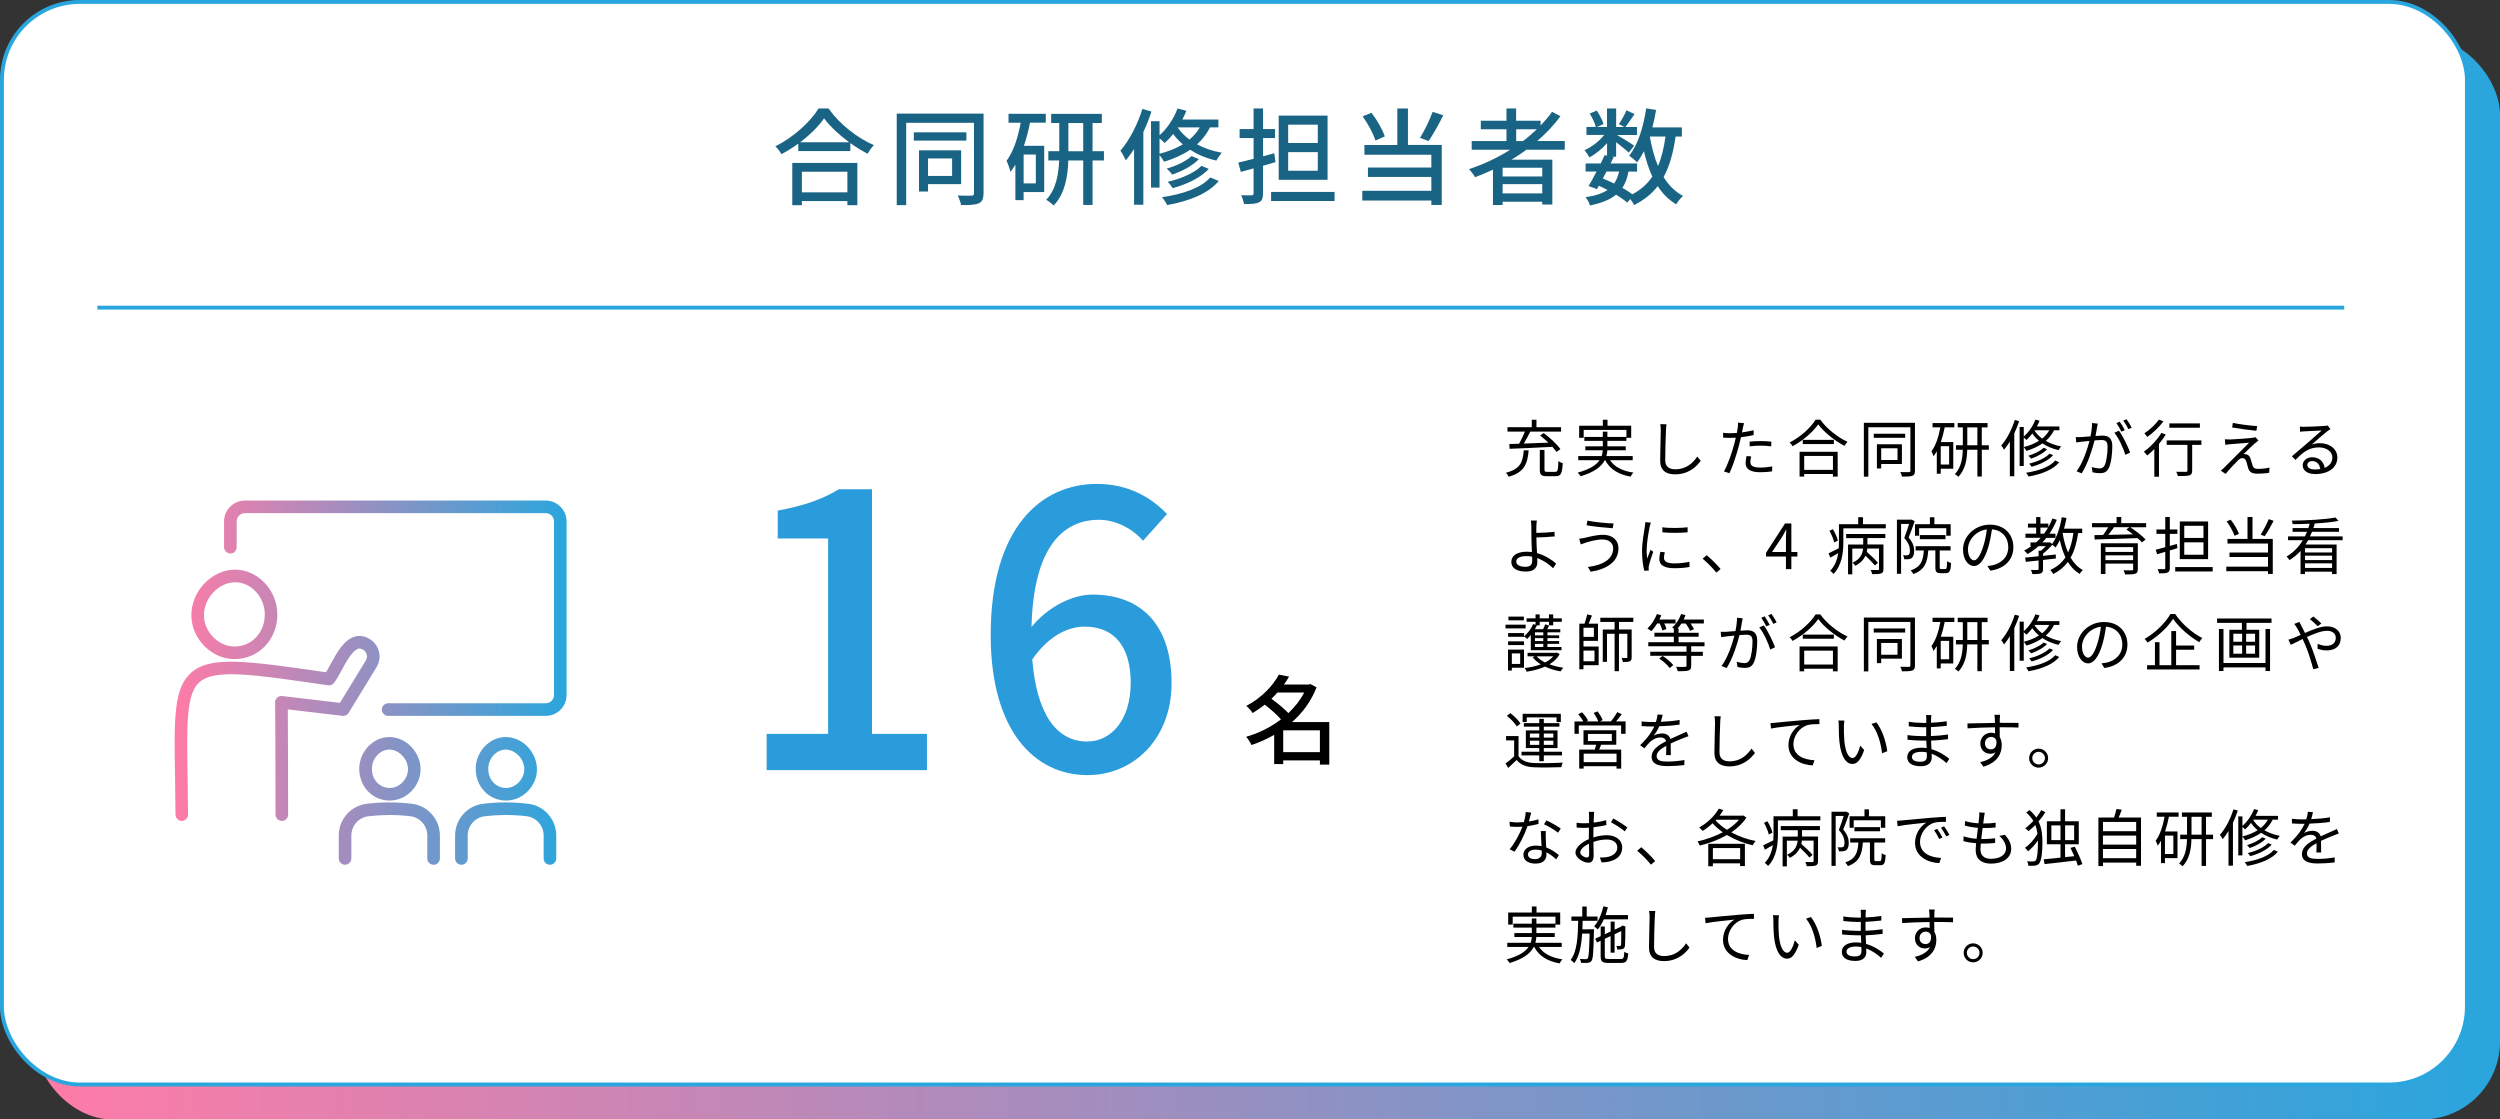 <?xml version="1.0" encoding="UTF-8"?>
<svg id="_レイヤー_8" data-name="レイヤー_8" xmlns="http://www.w3.org/2000/svg" xmlns:xlink="http://www.w3.org/1999/xlink" viewBox="0 0 642 287.48">
  <rect x="0" y="0" width="642" height="287.48" fill="#333333" stroke="none"/>
  <defs>
    <style>
      .cls-1 {
        fill: none;
      }

      .cls-1, .cls-2 {
        stroke: #29a6dd;
        stroke-miterlimit: 10;
      }

      .cls-3 {
        fill: url(#_名称未設定グラデーション_6);
      }

      .cls-2 {
        fill: #fff;
      }

      .cls-4 {
        fill: #2a9bdb;
      }

      .cls-5 {
        fill: url(#_名称未設定グラデーション_6-2);
      }

      .cls-6 {
        fill: #196384;
      }
    </style>
    <linearGradient id="_名称未設定グラデーション_6" data-name="名称未設定グラデーション 6" x1="9" y1="148.48" x2="642" y2="148.48" gradientUnits="userSpaceOnUse">
      <stop offset="0" stop-color="#ff7ba7"/>
      <stop offset="1" stop-color="#29a6dd"/>
    </linearGradient>
    <linearGradient id="_名称未設定グラデーション_6-2" data-name="名称未設定グラデーション 6" x1="44.85" y1="175.31" x2="145.5" y2="175.31" xlink:href="#_名称未設定グラデーション_6"/>
  </defs>
  <rect class="cls-3" x="9" y="9.48" width="633" height="278" rx="20" ry="20"/>
  <rect class="cls-2" x=".5" y=".5" width="633" height="278" rx="20" ry="20"/>
  <g>
    <path class="cls-6" d="M212.78,27.88c2.83,4.02,7.42,7.58,11.63,9.39-.59.59-1.19,1.48-1.62,2.21-1.46-.76-2.97-1.7-4.43-2.73v2.05h-13.36v-1.92c-1.38,1-2.83,1.92-4.32,2.7-.3-.57-1-1.48-1.57-2,4.67-2.32,9.07-6.37,11.09-9.72h2.56ZM203.46,41.84h16.71v10.85h-2.56v-1.05h-11.69v1.05h-2.46v-10.85ZM218.07,36.54c-2.56-1.89-4.94-4.1-6.45-6.15-1.38,2.02-3.59,4.21-6.15,6.15h12.6ZM205.92,44.1v5.29h11.69v-5.29h-11.69Z"/>
    <path class="cls-6" d="M252.57,49.61c0,1.43-.32,2.19-1.21,2.59-.89.4-2.29.49-4.56.46-.11-.67-.51-1.81-.86-2.46,1.54.08,3.1.05,3.56.05.46-.03.62-.19.62-.65v-18.06h-17.41v21.14h-2.43v-23.51h22.3v20.43ZM248.17,36.11h-13.5v-2.13h13.5v2.13ZM238.32,47.29v1.89h-2.32v-10.58h10.82v8.69h-8.5ZM238.32,40.7v4.48h6.18v-4.48h-6.18Z"/>
    <path class="cls-6" d="M259,29.23h9.56v2.27h-4.05c-.41,2.05-.92,4.05-1.57,5.94h5.21v11.88h-5.29v2.08h-2.11v-9.12c-.41.67-.81,1.3-1.27,1.86-.13-.65-.65-2.16-1-2.83,1.78-2.4,2.94-5.97,3.64-9.8h-3.13v-2.27ZM266,39.68h-3.13v7.42h3.13v-7.42ZM283.49,41.21h-2.92v11.42h-2.4v-11.42h-3.83c-.13,4.05-.84,8.53-3.75,11.55-.43-.4-1.35-1.13-1.92-1.46,2.56-2.67,3.18-6.64,3.32-10.1h-2.78v-2.38h2.81v-7.23h-2.08v-2.35h13.01v2.35h-2.38v7.23h2.92v2.38ZM278.17,38.84v-7.23h-3.81v7.23h3.81Z"/>
    <path class="cls-6" d="M295.69,28.64c-.57,1.75-1.27,3.56-2.08,5.26v18.68h-2.38v-14.31c-.67,1.05-1.38,2.02-2.11,2.89-.27-.59-.97-1.89-1.4-2.46,2.27-2.62,4.4-6.67,5.64-10.72l2.32.65ZM310.73,32.71c-.84,1.7-1.97,3.13-3.32,4.35,1.75.97,3.89,1.73,6.34,2.16-.43.49-1.08,1.4-1.38,2.02-2.65-.59-4.89-1.59-6.75-2.78-1.94,1.32-4.21,2.32-6.69,3.08-.19-.43-.73-1.16-1.16-1.7v8.34h-2.19v-17.06h2.19v3.62c1.94-1.7,3.64-4.24,4.62-6.88l2.27.59c-.3.76-.65,1.51-1.03,2.24h9.26v2.02h-2.16ZM297.77,39.49c2.24-.59,4.26-1.38,5.99-2.43-1-.84-1.84-1.75-2.48-2.67-.7.89-1.43,1.67-2.19,2.35-.27-.3-.84-.81-1.32-1.21v3.97ZM312.97,46.48c-2.73,3.29-7.67,5.18-13.25,6.18-.27-.59-.84-1.48-1.32-2.02,5.24-.76,10.04-2.35,12.39-5.08l2.19.92ZM307.87,40.86c-1.65,1.73-4.35,3.13-6.86,3.97-.32-.49-.89-1.11-1.4-1.54,2.32-.65,4.99-1.86,6.37-3.21l1.89.78ZM310.41,43.37c-2.08,2.29-5.67,3.97-9.26,4.94-.3-.49-.84-1.19-1.3-1.62,3.37-.78,6.88-2.24,8.69-4.1l1.86.78ZM302.47,32.71l-.03.05c.73,1.08,1.73,2.13,3.02,3.08,1.05-.89,1.97-1.94,2.65-3.13h-5.64Z"/>
    <path class="cls-6" d="M324.34,42.56v7.1c0,1.3-.27,1.94-1.05,2.29-.78.41-2,.46-3.83.46-.08-.62-.43-1.65-.73-2.27,1.19.03,2.32.03,2.65.03.38-.03.54-.14.54-.54v-6.4c-1.16.32-2.24.65-3.27.92l-.67-2.4c1.11-.24,2.46-.59,3.94-.97v-5.32h-3.59v-2.32h3.59v-5.29h2.43v5.29h3.08v2.32h-3.08v4.67l2.89-.78.3,2.29-3.19.92ZM342.72,49.29v2.32h-16.3v-2.32h16.3ZM340.92,46.18h-12.55v-16.49h12.55v16.49ZM338.41,32.01h-7.61v4.72h7.61v-4.72ZM338.41,39.06h-7.61v4.78h7.61v-4.78Z"/>
    <path class="cls-6" d="M361.55,37.22h8.69v15.41h-2.67v-1.13h-17.73v-2.51h17.73v-3.56h-16.28v-2.4h16.28v-3.29h-17.19v-2.51h8.45v-9.37h2.73v9.37ZM353.21,36.09c-.51-1.73-1.92-4.32-3.29-6.21l2.27-.92c1.46,1.89,2.86,4.37,3.43,6.07l-2.4,1.05ZM370.62,29.61c-1.13,2.32-2.59,4.91-3.75,6.61l-2.21-.81c1.11-1.78,2.48-4.59,3.24-6.69l2.73.89Z"/>
    <path class="cls-6" d="M391.95,38.46c-1.21.92-2.48,1.73-3.78,2.54h10.47v11.53h-2.59v-.73h-10.18v.84h-2.48v-9.07c-1.51.7-3.05,1.35-4.59,1.94-.3-.57-1.08-1.57-1.54-2.08,3.73-1.24,7.32-2.92,10.55-4.97h-9.88v-2.24h8.93v-3.02h-6.59v-2.19h6.59v-3.16h2.48v3.16h6.29v1.19c1.08-1.11,2.08-2.27,2.94-3.48l2.16,1.13c-1.7,2.32-3.73,4.43-5.97,6.37h7.07v2.24h-9.91ZM396.05,43.08h-10.18v2.24h10.18v-2.24ZM396.05,49.66v-2.38h-10.18v2.38h10.18ZM391.11,36.22c1.27-.94,2.43-1.97,3.54-3.02h-5.29v3.02h1.75Z"/>
    <path class="cls-6" d="M430.29,35.06c-.59,4.16-1.54,7.58-3.08,10.42,1.3,2.08,2.94,3.75,4.99,4.83-.57.51-1.38,1.48-1.75,2.16-1.94-1.16-3.51-2.73-4.75-4.67-1.54,2-3.54,3.59-6.05,4.86-.19-.38-.57-1-.97-1.54l-.84.89c-.73-.65-1.7-1.32-2.83-2.02-1.59,1.32-3.78,2.16-6.72,2.78-.16-.7-.67-1.62-1.13-2.13,2.46-.35,4.29-.95,5.67-1.86-.73-.38-1.49-.73-2.24-1.08l-.49.86-2.16-.78c.62-1.03,1.35-2.35,2.05-3.73h-2.81v-2.08h3.89c.35-.76.7-1.46,1-2.13l.62.13v-3.19c-1.32,1.46-2.97,2.81-4.53,3.64-.27-.54-.84-1.38-1.27-1.86,1.83-.78,3.78-2.29,5.07-3.91h-4.56v-2.05h2.4c-.22-.97-.89-2.38-1.57-3.43l1.81-.78c.75,1.08,1.48,2.51,1.73,3.46l-1.65.76h2.56v-4.75h2.35v4.75h2.08l-1.38-.73c.65-.94,1.51-2.51,1.94-3.56l2.08.97c-.81,1.16-1.65,2.46-2.35,3.32h2.97v2.05h-5.13c1.27.73,3.78,2.27,4.4,2.75l-1.38,1.78c-.65-.65-2.05-1.75-3.24-2.67v3.73h-1.13l.49.11c-.24.51-.51,1.05-.78,1.62h6.8v2.08h-2.21c-.3,1.67-.81,3.05-1.57,4.18.97.54,1.86,1.11,2.56,1.65,2.19-1.16,3.86-2.65,5.13-4.54-.89-1.94-1.59-4.13-2.16-6.5-.54,1.05-1.11,2.02-1.75,2.86-.38-.46-1.46-1.32-2.03-1.73,2.27-2.81,3.64-7.34,4.37-12.15l2.54.4c-.24,1.54-.57,3.05-.94,4.48h7.56v2.35h-1.62ZM412.55,44.05c-.32.62-.65,1.21-.94,1.78.97.4,1.94.84,2.89,1.3.59-.84,1-1.86,1.3-3.08h-3.24ZM423.67,35.06c.49,2.75,1.16,5.32,2.11,7.58.92-2.16,1.51-4.67,1.92-7.58h-4.02Z"/>
  </g>
  <line class="cls-1" x1="25" y1="79" x2="602" y2="79"/>
  <g>
    <path class="cls-4" d="M196.88,188.46h15.78v-50.18h-12.94v-7.15c6.76-1.27,11.56-2.94,15.68-5.49h8.53v62.82h14.11v9.31h-41.16v-9.31Z"/>
    <path class="cls-4" d="M293.51,138.87c-2.65-3.14-7.06-5.39-11.27-5.39-9.21,0-16.86,6.96-17.35,27.54,4.21-5.19,10.49-8.33,15.68-8.33,12.15,0,20.29,7.45,20.29,22.74,0,14.31-9.8,23.62-21.56,23.62-13.72,0-24.89-11.47-24.89-35.97,0-27.74,13.04-38.81,27.25-38.81,8.04,0,13.92,3.43,18.03,7.74l-6.17,6.86ZM290.37,175.42c0-9.31-4.12-14.5-11.86-14.5-4.21,0-9.11,2.25-13.43,8.43,1.18,14.31,6.37,21.07,14.11,21.07,6.27,0,11.17-5.68,11.17-15Z"/>
  </g>
  <path d="M341.35,196.35h-2.4v-1.08h-9.42v.95h-2.32v-7.5c-1.87,1.07-3.85,1.95-5.85,2.6-.25-.65-.88-1.6-1.35-2.12,3.15-.88,6.27-2.42,8.95-4.47-1.02-1.17-2.7-2.65-4.17-3.77-.95.75-2,1.47-3.12,2.15-.35-.57-1.07-1.42-1.62-1.82,4.12-2.2,6.9-5.32,8.37-8.05l2.62.52c-.4.67-.85,1.35-1.32,2.02h6.37l.4-.12,1.6.85c-1.37,3.55-3.57,6.52-6.3,8.92h9.57v10.92ZM328.03,177.85c-.48.55-1,1.07-1.52,1.6,1.5,1.07,3.22,2.5,4.35,3.67,1.65-1.55,3.05-3.32,4.05-5.27h-6.87ZM338.95,193.15v-5.6h-9.42v5.6h9.42Z"/>
  <g>
    <path d="M392.56,115.63c-.29,3.46-1.09,5.67-5.14,6.79-.11-.3-.45-.8-.7-1.02,3.75-.94,4.35-2.79,4.58-5.76h1.26ZM387.6,114.02c.74-.02,1.57-.05,2.5-.06.51-.91,1.1-2.11,1.5-3.12h-4.48v-1.14h6.24v-1.91h1.2v1.91h6.32v1.14h-7.91c-.5.98-1.09,2.13-1.65,3.07,1.94-.06,4.11-.16,6.29-.24-.69-.66-1.42-1.3-2.11-1.84l.93-.62c1.57,1.17,3.44,2.91,4.29,4.13l-1.01.72c-.26-.38-.62-.83-1.06-1.31-4,.22-8.2.4-10.98.5l-.08-1.22ZM399.37,121.17c.64,0,.75-.37.82-2.75.29.22.78.43,1.12.51-.14,2.69-.46,3.36-1.84,3.36h-2.23c-1.42,0-1.82-.37-1.82-1.68v-5.06h1.2v5.04c0,.5.11.58.75.58h2Z"/>
    <path d="M413.47,118.19c1.14,1.73,3.2,2.77,6,3.17-.27.24-.58.72-.74,1.04-3.12-.56-5.3-1.91-6.51-4.21h-.13c-.82,1.57-2.56,3.04-6.19,4.11-.14-.24-.48-.7-.75-.93,3.17-.86,4.8-1.99,5.62-3.19h-5.47v-1.06h6c.18-.5.26-.99.29-1.49h-4.47v-1.01h4.48v-1.41h-4.74v-1.01h4.74v-1.34h1.18v1.34h4.88v1.01h-4.88v1.41h4.71v1.01h-4.72c-.03.5-.11.99-.26,1.49h6.77v1.06h-5.81ZM406.7,112.43h-1.17v-3.1h6.08v-1.55h1.2v1.55h6.08v3.1h-1.22v-2.03h-10.98v2.03Z"/>
    <path d="M427.96,108.96c-.08.51-.13,1.06-.14,1.58-.08,1.78-.19,5.3-.19,7.65,0,1.71,1.1,2.32,2.58,2.32,2.88,0,4.51-1.62,5.65-3.27l.88,1.1c-1.07,1.49-3.11,3.47-6.58,3.47-2.27,0-3.83-.96-3.83-3.52,0-2.34.16-6.12.16-7.76,0-.59-.05-1.14-.14-1.6l1.62.02Z"/>
    <path d="M450.31,111.73c-1.02.24-2.14.42-3.23.54-.14.69-.32,1.41-.5,2.08-.58,2.23-1.62,5.46-2.46,7.17l-1.41-.46c.96-1.62,2.05-4.8,2.64-7.01.14-.51.29-1.09.4-1.65-.5.03-.99.05-1.42.05-.69,0-1.26-.03-1.82-.06l-.03-1.25c.74.1,1.31.11,1.89.11.51,0,1.07-.02,1.65-.06.11-.56.19-1.06.24-1.38.06-.45.08-.94.05-1.28l1.55.13c-.1.35-.22.91-.29,1.23l-.22,1.15c.99-.13,2.03-.32,2.98-.56v1.25ZM449.71,117.22c-.14.51-.22,1.01-.22,1.41,0,.74.35,1.44,2.56,1.44,1.02,0,2.11-.11,3.06-.3l-.03,1.28c-.85.13-1.9.22-3.04.22-2.46,0-3.76-.77-3.76-2.3,0-.59.1-1.2.24-1.86l1.2.11ZM449.31,113.41c.82-.08,1.86-.14,2.87-.14.9,0,1.86.05,2.71.14l-.05,1.22c-.79-.11-1.71-.19-2.63-.19-.99,0-1.94.06-2.9.18v-1.2Z"/>
    <path d="M467.44,107.77c1.7,2.35,4.5,4.56,7,5.68-.27.27-.56.71-.78,1.04-2.48-1.28-5.25-3.51-6.74-5.52-1.31,1.92-3.87,4.16-6.59,5.62-.14-.27-.48-.7-.75-.96,2.79-1.39,5.43-3.83,6.67-5.86h1.2ZM462.13,116.02h9.78v6.37h-1.22v-.66h-7.38v.66h-1.18v-6.37ZM470.94,112.96v1.07h-7.99v-1.07h7.99ZM463.32,117.09v3.57h7.38v-3.57h-7.38Z"/>
    <path d="M491.76,120.88c0,.74-.18,1.09-.66,1.3-.5.19-1.3.22-2.67.22-.05-.34-.24-.85-.43-1.17,1.01.03,1.94.03,2.21.02.29-.02.38-.11.38-.37v-11.16h-10.8v12.69h-1.15v-13.83h13.12v12.29ZM489.25,112.43h-8.07v-1.04h8.07v1.04ZM483.09,119.15v1.15h-1.1v-6.21h6.42v5.06h-5.31ZM483.09,115.11v3.02h4.19v-3.02h-4.19Z"/>
    <path d="M496.28,108.64h5.6v1.09h-2.48c-.26,1.31-.59,2.61-.99,3.79h3.19v6.85h-3.22v1.28h-1.01v-5.78c-.27.46-.53.91-.85,1.3-.06-.27-.34-.94-.53-1.26,1.12-1.5,1.86-3.75,2.29-6.18h-2v-1.09ZM500.54,114.58h-2.16v4.72h2.16v-4.72ZM510.74,115.49h-1.81v6.88h-1.14v-6.88h-2.61c-.05,2.43-.46,5.09-2.27,6.96-.19-.21-.62-.54-.9-.69,1.63-1.71,1.98-4.13,2.03-6.27h-1.75v-1.14h1.76v-4.59h-1.31v-1.12h7.67v1.12h-1.49v4.59h1.81v1.14ZM507.79,114.35v-4.59h-2.59v4.59h2.59Z"/>
    <path d="M518.52,108.14c-.35,1.06-.77,2.13-1.25,3.14v11.03h-1.14v-8.92c-.48.78-.98,1.5-1.49,2.11-.14-.27-.48-.83-.72-1.1,1.41-1.6,2.71-4.07,3.47-6.55l1.12.29ZM527.48,110.48c-.53,1.07-1.25,1.98-2.13,2.74,1.09.62,2.4,1.14,3.95,1.42-.21.24-.53.67-.67.96-1.63-.37-3.01-.99-4.13-1.73-1.2.83-2.59,1.46-4.11,1.92-.13-.26-.48-.74-.7-.98,1.46-.37,2.8-.9,3.92-1.62-.72-.59-1.28-1.23-1.71-1.87-.48.64-.99,1.2-1.5,1.67-.14-.16-.46-.45-.7-.64v7.32h-1.06v-10.02h1.06v2.45c1.25-1.07,2.35-2.66,2.99-4.34l1.07.29c-.21.5-.43.98-.69,1.46h5.78v.98h-1.36ZM528.81,118.71c-1.57,1.92-4.53,3.06-7.88,3.67-.14-.3-.4-.72-.64-.98,3.2-.48,6.08-1.49,7.49-3.14l1.02.45ZM525.71,115.36c-.98,1.04-2.62,1.92-4.13,2.42-.18-.22-.43-.54-.69-.75,1.42-.42,3.04-1.18,3.91-2.03l.91.37ZM527.23,116.9c-1.22,1.36-3.36,2.39-5.51,2.96-.14-.22-.4-.58-.62-.79,2.03-.5,4.13-1.41,5.22-2.56l.91.38ZM522.46,110.53c.45.74,1.1,1.46,1.97,2.1.75-.61,1.36-1.31,1.82-2.14h-3.76l-.03.05Z"/>
    <path d="M538.71,108.81c-.06.29-.13.62-.19.91-.08.46-.22,1.39-.4,2.24.74-.05,1.38-.1,1.76-.1,1.41,0,2.56.54,2.56,2.67,0,1.87-.26,4.35-.91,5.68-.51,1.04-1.28,1.31-2.3,1.31-.59,0-1.36-.11-1.86-.24l-.21-1.33c.66.19,1.5.34,1.94.34.58,0,1.04-.13,1.38-.82.5-1.06.74-3.09.74-4.8,0-1.44-.66-1.68-1.66-1.68-.37,0-.99.05-1.68.1-.58,2.27-1.65,5.83-3.3,8.47l-1.31-.53c1.6-2.15,2.77-5.68,3.31-7.81-.82.08-1.57.16-1.98.21-.37.05-1.01.13-1.42.19l-.13-1.38c.5.03.9.02,1.41,0,.53-.02,1.44-.1,2.38-.18.24-1.12.4-2.37.4-3.43l1.49.16ZM544.14,110.61c.98,1.26,2.35,4.13,2.88,5.6l-1.23.59c-.48-1.62-1.71-4.37-2.82-5.67l1.17-.53ZM544.78,110.86c-.32-.64-.85-1.6-1.28-2.21l.85-.37c.4.58.98,1.55,1.3,2.19l-.87.38ZM546.57,110.21c-.34-.69-.86-1.6-1.31-2.19l.83-.37c.43.59,1.04,1.58,1.34,2.18l-.86.38Z"/>
    <path d="M556.18,111.58c-.5.8-1.09,1.62-1.75,2.4v8.45h-1.2v-7.12c-.61.62-1.23,1.18-1.83,1.66-.18-.26-.61-.75-.86-.98,1.67-1.17,3.41-3.02,4.51-4.83l1.12.42ZM555.57,108.21c-1.06,1.42-2.69,2.99-4.15,4-.16-.26-.51-.72-.74-.94,1.36-.88,2.93-2.34,3.73-3.51l1.15.45ZM565.32,114.24h-2.37v6.59c0,.74-.19,1.06-.74,1.25-.56.16-1.46.18-2.93.16-.06-.3-.26-.78-.43-1.09,1.12.03,2.19.03,2.5.02.3-.02.38-.08.38-.35v-6.58h-5.33v-1.14h8.92v1.14ZM564.93,109.85h-7.84v-1.12h7.84v1.12Z"/>
    <path d="M579.07,113.82c-.58.54-2.34,2.18-2.91,2.79.14-.02.43.02.58.05.62.06.99.5,1.2,1.12.16.48.35,1.26.53,1.78.18.59.56.85,1.36.85,1.02,0,2.24-.14,2.98-.34l-.08,1.34c-.66.13-2.13.24-2.96.24-1.26,0-2.06-.29-2.4-1.34-.16-.46-.38-1.38-.53-1.84-.19-.54-.53-.83-.96-.83s-.78.22-1.15.58c-.59.56-2.3,2.35-3.2,3.49l-1.22-.85c.19-.16.48-.4.78-.69.62-.64,4.93-4.93,6.48-6.48-1.23.08-3.87.3-4.85.38-.51.05-.91.1-1.26.16l-.11-1.42c.37.03.83.05,1.33.05.91-.03,4.58-.27,5.78-.43.26-.03.58-.1.74-.16l.77.86c-.29.21-.69.54-.88.7ZM579.63,109.42l-.18,1.2c-1.57-.13-4.32-.5-6.24-.85l.19-1.17c1.71.37,4.72.74,6.23.82Z"/>
    <path d="M598.46,110.19c-.29.21-.64.43-.9.62-.77.58-2.71,2.3-3.89,3.35.72-.24,1.34-.35,2.05-.35,2.62,0,4.51,1.54,4.51,3.7,0,2.58-2.29,4.23-5.68,4.23-2.1,0-3.22-.99-3.22-2.26,0-1.07.96-2.06,2.43-2.06,1.92,0,2.99,1.26,3.22,2.72,1.23-.5,1.97-1.41,1.97-2.66,0-1.52-1.49-2.59-3.49-2.59-2.45,0-4.07,1.22-5.97,3.22l-.94-.93c1.3-1.1,3.25-2.8,4.18-3.57.85-.75,2.69-2.35,3.47-3.06-.83.03-3.67.18-4.48.22-.37.03-.72.05-1.06.1l-.05-1.33c.37.05.8.06,1.14.06.8,0,4.27-.13,5.11-.21.46-.03.69-.08.86-.13l.74.93ZM595.84,120.45c-.16-1.22-.9-2.05-2.06-2.05-.74,0-1.26.43-1.26.98,0,.77.78,1.18,1.94,1.18.5,0,.96-.03,1.39-.11Z"/>
    <path d="M394.55,138.12c0,1.02.08,2.56.16,3.92,2.02.56,3.76,1.66,4.9,2.69l-.77,1.2c-1.01-1.02-2.45-2.02-4.08-2.61.02.42.03.77.03,1.06,0,1.28-.8,2.4-2.9,2.4s-3.78-.7-3.78-2.51c0-1.41,1.23-2.59,3.95-2.59.45,0,.9.03,1.34.1-.06-1.26-.13-2.71-.13-3.65s0-2.21-.02-2.88c-.02-.58-.06-1.26-.13-1.57h1.54c-.06.34-.11,1.09-.13,1.57-.02.42,0,.98,0,1.6,1.25-.03,3.25-.11,4.66-.29l.05,1.2c-1.41.14-3.42.22-4.71.26v.11ZM393.46,142.95c-.51-.1-1.02-.14-1.54-.14-1.63,0-2.55.56-2.55,1.41s.88,1.34,2.39,1.34c1.17,0,1.71-.53,1.71-1.62,0-.26-.02-.59-.02-.99Z"/>
    <path d="M411.56,138.54c-1.79,0-3.35.53-4.29.8-.46.14-.93.32-1.33.46l-.4-1.47c.45-.03.99-.13,1.46-.22,1.12-.26,2.9-.77,4.71-.77,2.24,0,3.91,1.26,3.91,3.51,0,3.41-3.04,5.35-7.14,5.97l-.7-1.22c3.83-.48,6.48-1.99,6.48-4.8,0-1.33-1.06-2.26-2.69-2.26ZM414.36,134.42l-.21,1.23c-1.75-.11-4.91-.43-6.71-.75l.21-1.2c1.75.37,5.17.71,6.71.72Z"/>
    <path d="M423.94,134.2c-.1.26-.24.75-.3,1.04-.3,1.47-.78,4.27-.78,6.05,0,.75.05,1.39.14,2.15.26-.7.62-1.63.86-2.26l.69.53c-.4,1.1-.96,2.77-1.1,3.54-.05.21-.1.51-.08.69.02.16.03.38.05.56l-1.15.08c-.32-1.12-.59-2.94-.59-5.07,0-2.32.53-5.01.72-6.31.05-.37.11-.78.11-1.12l1.44.13ZM427.52,141.83c-.14.54-.21.99-.21,1.44,0,.7.48,1.41,2.64,1.41,1.41,0,2.62-.13,3.89-.42l.03,1.34c-.98.19-2.29.32-3.92.32-2.66,0-3.84-.88-3.84-2.37,0-.56.11-1.18.27-1.84l1.14.11ZM433.38,135.4v1.3c-1.7.18-4.75.18-6.47,0l-.02-1.3c1.71.27,4.9.22,6.48,0Z"/>
    <path d="M440.77,147.05c-1.02-1.26-2.4-2.64-3.54-3.57l1.04-.91c1.15.93,2.59,2.38,3.58,3.55l-1.09.93Z"/>
    <path d="M461.57,142.92h-1.55v3.23h-1.39v-3.23h-5.11v-.96l4.88-7.54h1.62v7.33h1.55v1.17ZM458.63,141.75v-3.6c0-.58.06-1.52.1-2.13h-.06c-.29.58-.61,1.15-.94,1.73l-2.67,4h3.58Z"/>
    <path d="M484.27,134.6v1.07h-10.9v3.67c0,2.45-.34,5.84-2.53,8.04-.18-.22-.61-.66-.85-.8,1.26-1.3,1.83-2.93,2.07-4.55-.69.4-1.39.8-2.03,1.17l-.46-1.1c.69-.32,1.63-.8,2.62-1.3.03-.51.05-1.01.05-1.47v-4.72h4.95v-1.79h1.23v1.79h5.86ZM471.03,139.31c-.16-.78-.69-2.06-1.23-3.01l.88-.4c.56.93,1.12,2.14,1.28,2.91l-.93.5ZM474.11,137.13h10.04v1.04h-4.59v1.65h4.11v6.31c0,.61-.13.95-.59,1.12-.46.18-1.17.19-2.29.19-.06-.3-.24-.78-.4-1.07.85.03,1.63.03,1.84.02.24,0,.3-.06.3-.27v-5.25h-3.01c-.03.27-.06.58-.13.86,1.01.85,2.26,2.05,2.88,2.82l-.82.66c-.51-.66-1.49-1.67-2.4-2.51-.43.96-1.22,1.89-2.61,2.59-.14-.24-.46-.59-.71-.78,2.08-.94,2.59-2.4,2.71-3.63h-2.77v6.61h-1.09v-7.65h3.89v-1.65h-4.37v-1.04Z"/>
    <path d="M491.69,133.88c-.45,1.26-1.02,2.85-1.55,4.15,1.14,1.33,1.42,2.43,1.42,3.42,0,.85-.19,1.54-.64,1.86-.22.16-.51.26-.8.3-.32.03-.7.03-1.09.02-.02-.3-.14-.75-.34-1.06.38.05.7.05.93.03.21,0,.38-.05.53-.11.24-.18.32-.66.32-1.14,0-.86-.3-1.94-1.46-3.19.45-1.15.91-2.53,1.25-3.62h-2.06v12.81h-1.07v-13.89h3.59l.19-.05.78.46ZM499.57,146.12c.34,0,.4-.26.45-2,.26.19.7.38,1.02.46-.1,2.06-.4,2.61-1.36,2.61h-1.3c-1.1,0-1.38-.34-1.38-1.52v-4.32h-1.82c-.22,3.07-.9,4.99-3.84,6.07-.13-.29-.43-.72-.69-.94,2.64-.88,3.2-2.46,3.39-5.12h-2.11v-1.09h8.98v1.09h-2.79v4.31c0,.42.05.46.4.46h1.04ZM492.83,137.58h-1.06v-2.96h3.83v-1.79h1.15v1.79h4.18v2.96h-1.12v-1.94h-6.98v1.94ZM493.02,138.47v-1.06h6.58v1.06h-6.58Z"/>
    <path d="M510.38,145.34c.5-.05.98-.11,1.34-.19,2.03-.45,4-1.94,4-4.66,0-2.38-1.5-4.34-4.18-4.56-.21,1.46-.51,3.06-.94,4.53-.96,3.23-2.22,4.9-3.7,4.9-1.39,0-2.8-1.62-2.8-4.23,0-3.41,3.04-6.4,6.9-6.4s6.03,2.61,6.03,5.79-2.18,5.52-5.92,6.02l-.74-1.2ZM509.34,140.19c.4-1.3.71-2.8.88-4.24-3.03.38-4.85,2.96-4.85,5.07,0,2,.91,2.87,1.58,2.87s1.58-1.04,2.38-3.7Z"/>
    <path d="M533.68,136.86c-.38,2.56-.98,4.64-1.94,6.34.8,1.39,1.83,2.48,3.14,3.19-.27.21-.66.67-.83.99-1.25-.74-2.22-1.78-3.02-3.07-.94,1.28-2.18,2.3-3.76,3.11-.13-.26-.5-.8-.75-1.06,1.7-.77,2.96-1.84,3.89-3.23-.62-1.3-1.09-2.79-1.44-4.42-.34.7-.7,1.34-1.1,1.89-.16-.18-.58-.51-.86-.7-.64.82-1.55,1.65-2.35,2.26v.58l3.26-.34.03,1.02-3.3.38v2.35c0,.59-.13.91-.58,1.09-.45.18-1.12.19-2.16.19-.05-.3-.21-.77-.37-1.07.78.02,1.49.02,1.7.02.22-.02.27-.06.27-.24v-2.21c-1.22.13-2.35.26-3.28.35l-.18-1.09c.94-.08,2.14-.21,3.46-.34v-1.42h.58c.43-.35.9-.77,1.28-1.18h-1.87c-.86.78-1.81,1.46-2.82,2.03-.18-.24-.62-.67-.88-.9.66-.34,1.28-.72,1.87-1.14h-.24v-.96h1.44c.42-.37.82-.75,1.18-1.17h-3.91v-1.06h2.74v-1.57h-2.11v-1.02h2.11v-1.67h1.1v1.67h2.03v.91c.4-.7.75-1.44,1.06-2.22l1.12.34c-.53,1.3-1.17,2.48-1.9,3.57h1.55v1.06h-2.34c-.32.4-.66.8-1.02,1.17h1.74v.02l.19-.06.59.42c1.2-1.66,2.02-4.19,2.46-6.85l1.22.21c-.18.94-.38,1.86-.64,2.74h4.67v1.12h-1.04ZM524.91,137.05c.38-.5.72-1.02,1.04-1.57h-1.97v1.57h.93ZM529.68,136.89c.3,1.83.75,3.52,1.41,4.99.66-1.39,1.09-3.06,1.36-5.03h-2.75l-.02.03Z"/>
    <path d="M551.13,135.4h-4.07c1.38.91,3.09,2.21,3.92,3.14l-.93.75c-.29-.32-.67-.71-1.14-1.1-4,.16-8.23.27-11.01.35l-.06-1.12c.66,0,1.41-.02,2.23-.03.46-.61.94-1.34,1.31-1.98h-4.16v-1.07h6.32v-1.57h1.2v1.57h6.39v1.07ZM548.99,146.19c0,.64-.16.98-.66,1.14-.5.18-1.31.19-2.61.19-.06-.32-.24-.77-.38-1.07.91.03,1.86.03,2.11.02.26,0,.34-.05.34-.29v-1.44h-7.11v2.66h-1.18v-7.89h9.49v6.69ZM540.68,140.51v1.22h7.11v-1.22h-7.11ZM547.79,143.84v-1.23h-7.11v1.23h7.11ZM542.86,135.45c-.46.62-.96,1.31-1.46,1.9,1.95-.03,4.16-.08,6.35-.13-.56-.45-1.15-.88-1.7-1.25l.77-.58h-4.1l.13.05Z"/>
    <path d="M559.18,140.76c-.66.21-1.31.42-1.97.59v4.51c0,.67-.16.99-.59,1.17-.4.19-1.06.22-2.16.22-.05-.3-.21-.78-.37-1.1.77.03,1.46.02,1.65.02.22,0,.3-.08.3-.3v-4.16l-2.1.62-.35-1.15c.67-.16,1.52-.4,2.45-.66v-3.43h-2.26v-1.12h2.26v-3.2h1.17v3.2h1.94v1.12h-1.94v3.12c.59-.18,1.2-.37,1.81-.54l.16,1.09ZM568.21,145.63v1.12h-9.62v-1.12h9.62ZM567.04,143.58h-7.27v-9.67h7.27v9.67ZM565.85,135.03h-4.93v3.12h4.93v-3.12ZM565.85,139.27h-4.93v3.19h4.93v-3.19Z"/>
    <path d="M578.43,138.39h5.22v9h-1.23v-.7h-10.71v-1.17h10.71v-2.48h-9.88v-1.15h9.88v-2.32h-10.4v-1.17h5.14v-5.63h1.28v5.63ZM573.83,137.59c-.34-1.02-1.2-2.58-2.03-3.7l1.04-.43c.9,1.12,1.76,2.63,2.13,3.63l-1.14.5ZM583.85,133.75c-.67,1.36-1.57,2.91-2.29,3.95l-1.02-.42c.7-1.04,1.58-2.74,2.07-3.97l1.25.43Z"/>
    <path d="M592.73,138.73c-.21.37-.42.75-.66,1.1h7.97v7.59h-1.17v-.62h-6.95v.62h-1.14v-5.94c-.82.9-1.76,1.7-2.85,2.35-.16-.27-.51-.71-.74-.91,1.79-1.04,3.17-2.53,4.16-4.19h-3.78v-.99h4.34c.19-.38.38-.78.53-1.17h-3.7v-.96h4.05c.13-.37.24-.74.34-1.12-1.49.08-2.99.11-4.37.11-.02-.27-.13-.66-.24-.91,3.87-.03,8.71-.29,11.24-.8l.75.87c-1.6.34-3.78.54-6.07.67-.11.4-.24.78-.37,1.18h6.59v.96h-6.93c-.16.38-.34.78-.53,1.17h8.39v.99h-8.88ZM598.88,140.78h-6.95v1.1h6.95v-1.1ZM598.88,142.7h-6.95v1.12h6.95v-1.12ZM598.88,145.84v-1.18h-6.95v1.18h6.95Z"/>
    <path d="M391.79,161.38h-5.17v-.96h5.17v.96ZM391.36,171.48h-3.12v.72h-.98v-5.38h4.1v4.66ZM393.11,163.07c-.32.38-.64.72-.96,1.02-.14-.18-.53-.5-.77-.64v.08h-4.1v-.96h4.1v.85c.96-.8,1.83-1.95,2.34-3.15l.61.16v-.75h-2.3v-.9h2.3v-1.01h1.06v1.01h2.38v-1.01h1.09v1.01h2.21v.9h-2.21v.91h-1.09v-.91h-2.38v.91h-.72c-.14.34-.32.66-.51.98h2.11c.21-.42.42-.9.53-1.25l1.02.34c-.16.3-.34.62-.5.91h3.36v.82h-3.3v.77h3.01v.72h-3.01v.75h3.01v.72h-3.01v.8h3.62v.82h-7.89v-3.89ZM387.28,164.69h4.1v.96h-4.1v-.96ZM391.33,159.3h-3.97v-.96h3.97v.96ZM388.24,167.79v2.71h2.14v-2.71h-2.14ZM400.52,167.97c-.59,1.1-1.52,1.95-2.62,2.62,1.09.42,2.3.7,3.55.88-.22.22-.53.67-.69.94-1.42-.24-2.8-.66-4-1.23-1.42.66-3.07,1.06-4.72,1.31-.08-.29-.32-.7-.51-.94,1.44-.16,2.88-.48,4.15-.94-.85-.53-1.55-1.14-2.1-1.83l.61-.24h-1.91v-.91h7.33l.21-.05.7.38ZM394.18,162.38v.77h2.14v-.77h-2.14ZM396.32,163.87h-2.14v.75h2.14v-.75ZM396.32,165.35h-2.14v.8h2.14v-.8ZM394.61,168.55c.53.61,1.28,1.14,2.16,1.57.85-.42,1.57-.94,2.1-1.57h-4.26Z"/>
    <path d="M406.64,166.03h3.89v4.8h-3.89v1.04h-1.07v-11.72h1.34c.26-.72.53-1.7.69-2.38l1.22.3c-.27.67-.58,1.46-.85,2.08h2.4v4.42h-3.73v1.46ZM406.64,161.2v2.35h2.67v-2.35h-2.67ZM406.64,167.07v2.75h2.83v-2.75h-2.83ZM415.76,159.7v1.95h3.25v7.11c0,.54-.11.86-.48,1.06-.38.16-.94.18-1.76.18-.05-.29-.21-.75-.35-1.04.56.02,1.09.02,1.26.02s.22-.05.22-.22v-6h-2.15v9.6h-1.12v-9.6h-1.95v7.2h-1.09v-8.29h3.04v-1.95h-3.67v-1.09h8.48v1.09h-3.7Z"/>
    <path d="M425.55,160.11c-.45.75-.96,1.44-1.5,1.98-.21-.19-.7-.53-.98-.69.99-.91,1.89-2.32,2.43-3.71l1.12.29c-.14.38-.3.75-.5,1.12h4.16v1.01h-2.9c.26.5.48,1.06.56,1.42l-1.04.38c-.11-.48-.4-1.2-.69-1.81h-.67ZM434.3,165.97v1.41h2.99v1.04h-2.99v2.56c0,.7-.16,1.01-.71,1.2-.53.18-1.41.19-2.74.19-.06-.35-.26-.8-.43-1.12,1.09.03,2.03.03,2.32,0,.29,0,.35-.06.35-.29v-2.55h-9.3v-1.04h9.3v-1.41h-9.81v-1.04h6.56v-1.42h-4.99v-1.01h4.99v-1.07c-.16-.11-.34-.21-.43-.27.98-.83,1.84-2.13,2.29-3.46l1.14.26c-.14.4-.29.77-.48,1.15h5.19v1.01h-3.41c.37.5.7,1.06.88,1.46l-1.02.45c-.18-.53-.64-1.3-1.12-1.9h-1.09c-.3.46-.64.91-.99,1.28h.26v1.1h5.15v1.01h-5.15v1.42h6.66v1.04h-3.41ZM426.95,168.44c1.01.64,2.21,1.63,2.74,2.37l-.91.75c-.51-.74-1.67-1.76-2.69-2.45l.86-.67Z"/>
    <path d="M447.53,158.81c-.06.29-.13.62-.19.91-.08.46-.22,1.39-.4,2.24.74-.05,1.38-.1,1.76-.1,1.41,0,2.56.54,2.56,2.67,0,1.87-.26,4.35-.91,5.68-.51,1.04-1.28,1.31-2.3,1.31-.59,0-1.36-.11-1.86-.24l-.21-1.33c.66.19,1.5.34,1.94.34.58,0,1.04-.13,1.38-.82.5-1.06.74-3.09.74-4.8,0-1.44-.66-1.68-1.66-1.68-.37,0-.99.05-1.68.1-.58,2.27-1.65,5.83-3.3,8.47l-1.31-.53c1.6-2.15,2.77-5.68,3.31-7.81-.82.08-1.57.16-1.98.21-.37.05-1.01.13-1.42.19l-.13-1.38c.5.03.9.02,1.41,0,.53-.02,1.44-.1,2.38-.18.24-1.12.4-2.37.4-3.43l1.49.16ZM452.95,160.61c.98,1.26,2.35,4.13,2.88,5.6l-1.23.59c-.48-1.62-1.71-4.37-2.82-5.67l1.17-.53ZM453.59,160.86c-.32-.64-.85-1.6-1.28-2.21l.85-.37c.4.58.98,1.55,1.3,2.19l-.87.38ZM455.39,160.21c-.34-.69-.86-1.6-1.31-2.19l.83-.37c.43.59,1.04,1.58,1.34,2.18l-.86.38Z"/>
    <path d="M467.44,157.77c1.7,2.35,4.5,4.56,7,5.68-.27.27-.56.71-.78,1.04-2.48-1.28-5.25-3.51-6.74-5.52-1.31,1.92-3.87,4.16-6.59,5.62-.14-.27-.48-.7-.75-.96,2.79-1.39,5.43-3.83,6.67-5.86h1.2ZM462.13,166.02h9.78v6.37h-1.22v-.66h-7.38v.66h-1.18v-6.37ZM470.94,162.96v1.07h-7.99v-1.07h7.99ZM463.32,167.09v3.57h7.38v-3.57h-7.38Z"/>
    <path d="M491.76,170.88c0,.74-.18,1.09-.66,1.3-.5.19-1.3.22-2.67.22-.05-.34-.24-.85-.43-1.17,1.01.03,1.94.03,2.21.02.29-.02.38-.11.38-.37v-11.16h-10.8v12.69h-1.15v-13.83h13.12v12.29ZM489.25,162.43h-8.07v-1.04h8.07v1.04ZM483.09,169.15v1.15h-1.1v-6.21h6.42v5.06h-5.31ZM483.09,165.11v3.02h4.19v-3.02h-4.19Z"/>
    <path d="M496.28,158.64h5.6v1.09h-2.48c-.26,1.31-.59,2.61-.99,3.79h3.19v6.85h-3.22v1.28h-1.01v-5.78c-.27.46-.53.91-.85,1.3-.06-.27-.34-.94-.53-1.26,1.12-1.5,1.86-3.75,2.29-6.18h-2v-1.09ZM500.54,164.58h-2.16v4.72h2.16v-4.72ZM510.74,165.49h-1.81v6.88h-1.14v-6.88h-2.61c-.05,2.43-.46,5.09-2.27,6.96-.19-.21-.62-.54-.9-.69,1.63-1.71,1.98-4.13,2.03-6.27h-1.75v-1.14h1.76v-4.59h-1.31v-1.12h7.67v1.12h-1.49v4.59h1.81v1.14ZM507.79,164.35v-4.59h-2.59v4.59h2.59Z"/>
    <path d="M518.52,158.14c-.35,1.06-.77,2.13-1.25,3.14v11.03h-1.14v-8.92c-.48.78-.98,1.5-1.49,2.11-.14-.27-.48-.83-.72-1.1,1.41-1.6,2.71-4.07,3.47-6.55l1.12.29ZM527.48,160.48c-.53,1.07-1.25,1.98-2.13,2.74,1.09.62,2.4,1.14,3.95,1.42-.21.24-.53.67-.67.96-1.63-.37-3.01-.99-4.13-1.73-1.2.83-2.59,1.46-4.11,1.92-.13-.26-.48-.74-.7-.98,1.46-.37,2.8-.9,3.92-1.62-.72-.59-1.28-1.23-1.71-1.87-.48.64-.99,1.2-1.5,1.67-.14-.16-.46-.45-.7-.64v7.32h-1.06v-10.02h1.06v2.45c1.25-1.07,2.35-2.66,2.99-4.34l1.07.29c-.21.5-.43.98-.69,1.46h5.78v.98h-1.36ZM528.81,168.71c-1.57,1.92-4.53,3.06-7.88,3.67-.14-.3-.4-.72-.64-.98,3.2-.48,6.08-1.49,7.49-3.14l1.02.45ZM525.71,165.36c-.98,1.04-2.62,1.92-4.13,2.42-.18-.22-.43-.54-.69-.75,1.42-.42,3.04-1.18,3.91-2.03l.91.37ZM527.23,166.9c-1.22,1.36-3.36,2.39-5.51,2.96-.14-.22-.4-.58-.62-.79,2.03-.5,4.13-1.41,5.22-2.56l.91.38ZM522.46,160.53c.45.74,1.1,1.46,1.97,2.1.75-.61,1.36-1.31,1.82-2.14h-3.76l-.03.05Z"/>
    <path d="M539.67,170.34c.5-.05.98-.11,1.34-.19,2.03-.45,4-1.94,4-4.66,0-2.38-1.5-4.34-4.18-4.56-.21,1.46-.51,3.06-.94,4.53-.96,3.23-2.22,4.9-3.7,4.9-1.39,0-2.8-1.62-2.8-4.23,0-3.41,3.04-6.4,6.9-6.4s6.03,2.61,6.03,5.79-2.18,5.52-5.92,6.02l-.74-1.2ZM538.63,165.19c.4-1.3.71-2.8.88-4.24-3.03.38-4.85,2.96-4.85,5.07,0,2,.91,2.87,1.58,2.87s1.58-1.04,2.38-3.7Z"/>
    <path d="M558.58,157.66c1.67,2.51,4.47,4.95,6.98,6.19-.29.3-.58.7-.79,1.06-2.53-1.44-5.28-3.87-6.72-6-1.28,2.05-3.83,4.5-6.55,6.1-.16-.29-.5-.69-.77-.94,2.79-1.57,5.43-4.23,6.64-6.4h1.2ZM558.82,170.82h6.03v1.1h-13.48v-1.1h2.02v-5.91h1.17v5.91h3.03v-8.77h1.23v3.73h4.64v1.07h-4.64v3.97Z"/>
    <path d="M583.33,158.83v1.12h-6.43v1.78h3.27v7.16h-7.67v-7.16h3.22v-1.78h-6.37v-1.12h13.99ZM581.78,161.52h1.17v10.8h-1.17v-.93h-10.79v.93h-1.17v-10.8h1.17v8.74h10.79v-8.74ZM573.52,164.8h2.26v-2.06h-2.26v2.06ZM573.52,167.87h2.26v-2.11h-2.26v2.11ZM579.1,162.74h-2.29v2.06h2.29v-2.06ZM579.1,165.76h-2.29v2.11h2.29v-2.11Z"/>
    <path d="M590.47,159.7c.11.26.38.77.54,1.04.27.53.59,1.15.91,1.81,1.89-.85,4.02-1.7,5.65-1.7,2.19,0,3.54,1.26,3.54,2.98,0,1.83-1.17,3.2-3.63,3.2-.86,0-1.78-.22-2.35-.45l.05-1.26c.59.27,1.39.53,2.23.53,1.73,0,2.42-.94,2.42-2.07,0-.94-.72-1.79-2.27-1.79-1.36,0-3.3.75-5.12,1.58.21.45.42.88.61,1.31.86,1.95,1.84,4.88,2.38,6.63l-1.38.35c-.5-1.86-1.23-4.4-2.15-6.45-.19-.45-.4-.88-.59-1.31-1.22.59-2.3,1.17-3.03,1.49l-.62-1.31c.46-.13,1.02-.32,1.31-.43.53-.21,1.15-.48,1.84-.8-.32-.67-.62-1.28-.9-1.71-.18-.34-.5-.8-.75-1.12l1.31-.51ZM595.2,160.82c-.59-.59-1.38-1.34-2.05-1.83l.91-.67c.53.42,1.47,1.17,2.06,1.78l-.93.72Z"/>
    <path d="M389.95,194.15c.75,1.15,2.16,1.73,3.97,1.79,1.78.08,5.46.03,7.4-.11-.14.29-.32.83-.38,1.18-1.79.08-5.2.11-6.99.03-2.03-.06-3.47-.66-4.48-1.87-.69.67-1.39,1.34-2.16,2.03l-.69-1.14c.69-.5,1.49-1.15,2.21-1.82v-4.1h-2.07v-1.12h3.2v5.12ZM389.51,186.55c-.46-.8-1.55-1.95-2.55-2.74l.91-.67c.99.75,2.11,1.86,2.59,2.67l-.96.74ZM395.28,193.98h-4.55v-.93h4.55v-.94h-3.44v-4.55h3.44v-.96h-3.95v-.9h3.95v-1.1h1.17v1.1h4v.9h-4v.96h3.52v4.55h-3.52v.94h4.67v.93h-4.67v1.49h-1.17v-1.49ZM392.07,185.42h-1.06v-2.11h9.81v2.11h-1.1v-1.2h-7.65v1.2ZM392.88,189.42h2.4v-1.04h-2.4v1.04ZM395.28,191.29v-1.09h-2.4v1.09h2.4ZM396.45,188.38v1.04h2.45v-1.04h-2.45ZM398.9,190.2h-2.45v1.09h2.45v-1.09Z"/>
    <path d="M417.45,185.27v3.17h-1.15v-2.14h-10.87v2.14h-1.1v-3.17h2.27c-.32-.58-.83-1.31-1.31-1.86l.98-.5c.59.62,1.25,1.52,1.54,2.11l-.43.24h3.06c-.22-.62-.72-1.49-1.18-2.18l1.01-.4c.51.69,1.07,1.63,1.3,2.24l-.75.34h2.85c.58-.67,1.26-1.67,1.65-2.39l1.14.56c-.46.61-.98,1.28-1.46,1.83h2.48ZM411.17,191.24c-.18.43-.34.86-.5,1.26h5.65v4.88h-1.2v-.62h-8.44v.62h-1.14v-4.88h4c.13-.4.26-.85.35-1.26h-3.25v-3.7h8.42v3.7h-3.91ZM415.13,193.55h-8.44v2.16h8.44v-2.16ZM407.78,190.31h6.13v-1.84h-6.13v1.84Z"/>
    <path d="M427.84,193.96c.05-.59.06-1.6.06-2.43-1.46.78-2.48,1.6-2.48,2.62,0,1.23,1.22,1.42,2.85,1.42,1.22,0,2.91-.14,4.29-.4l-.03,1.3c-1.2.16-2.95.27-4.31.27-2.26,0-4.08-.5-4.08-2.4s1.87-3.04,3.71-4c-.16-.66-.72-.96-1.41-.96-1.06,0-2,.5-2.72,1.15-.45.45-.91,1.01-1.44,1.65l-1.09-.82c2.02-1.92,3.06-3.54,3.63-4.8h-.66c-.67,0-1.73-.03-2.59-.1v-1.2c.83.11,1.94.16,2.66.16.32,0,.67,0,1.02-.02.22-.69.37-1.41.42-1.94l1.3.11c-.1.45-.24,1.09-.46,1.79,1.62-.06,3.33-.21,4.82-.48l-.02,1.2c-1.57.24-3.51.37-5.22.43-.34.82-.85,1.68-1.42,2.42.58-.37,1.49-.58,2.18-.58,1.02,0,1.86.5,2.1,1.42,1.09-.51,2.03-.9,2.85-1.28.48-.21.88-.38,1.31-.61l.5,1.18c-.38.11-.94.34-1.38.51-.88.34-2.02.8-3.2,1.36.02.9.03,2.24.05,2.99h-1.23Z"/>
    <path d="M441.89,183.96c-.08.51-.13,1.06-.14,1.58-.08,1.78-.19,5.3-.19,7.65,0,1.71,1.1,2.32,2.58,2.32,2.88,0,4.51-1.62,5.65-3.27l.88,1.1c-1.07,1.49-3.11,3.47-6.58,3.47-2.27,0-3.83-.96-3.83-3.52,0-2.34.16-6.12.16-7.76,0-.59-.05-1.14-.14-1.6l1.62.02Z"/>
    <path d="M456.07,185.58c1.02-.1,4-.4,6.9-.64,1.73-.14,3.2-.24,4.24-.27l.02,1.28c-.9,0-2.27.02-3.09.26-2.24.72-3.59,2.99-3.59,4.87,0,3.07,2.87,4.03,5.41,4.15l-.45,1.33c-2.91-.11-6.24-1.68-6.24-5.2,0-2.45,1.47-4.35,2.91-5.2-1.38.16-5.67.56-7.38.93l-.14-1.41c.61-.02,1.1-.05,1.41-.08Z"/>
    <path d="M473.52,186.57c-.02.99,0,2.43.11,3.73.26,2.64,1.01,4.37,2.13,4.37.82,0,1.54-1.63,1.95-3.2l1.01,1.14c-.94,2.67-1.91,3.58-2.99,3.58-1.47,0-2.91-1.49-3.35-5.57-.16-1.38-.18-3.27-.18-4.19,0-.38-.02-1.04-.1-1.41l1.54.03c-.06.38-.13,1.1-.13,1.52ZM484.65,192.91l-1.33.53c-.35-2.85-1.22-5.7-2.72-7.52l1.26-.43c1.41,1.82,2.47,4.83,2.79,7.43Z"/>
    <path d="M499.85,195.95c-.93-.85-2.24-1.81-3.81-2.38.02.4.03.74.03.98,0,1.09-.72,2.22-2.77,2.22-2.27,0-3.52-.83-3.52-2.34s1.38-2.42,3.65-2.42c.46,0,.9.03,1.33.1-.03-.64-.05-1.31-.08-1.92h-.88c-1.09,0-2.83-.1-3.95-.22v-1.2c1.06.18,2.91.27,3.95.27h.85v-2.3c-.26.02-.51.02-.78.02-1.09,0-2.77-.13-3.7-.24v-1.18c.94.18,2.62.3,3.68.3h.82v-1.07c0-.27-.02-.74-.05-.94h1.36c-.05.27-.06.59-.08,1.04-.02.21-.02.53-.02.93,1.36-.05,2.64-.18,4.03-.38l.02,1.17c-1.23.13-2.58.26-4.07.34v2.29c1.52-.05,2.96-.19,4.39-.4v1.2c-1.49.19-2.87.3-4.35.37.02.75.06,1.52.1,2.21,2.08.58,3.68,1.73,4.58,2.46l-.72,1.12ZM494.8,193.21c-.5-.1-.99-.14-1.52-.14-1.5,0-2.3.58-2.3,1.3s.61,1.25,2.16,1.25c.91,0,1.68-.26,1.68-1.34,0-.27-.02-.64-.02-1.06Z"/>
    <path d="M513.51,186.76c.02.88.02,1.82.03,2.54.34.54.51,1.25.51,2.05,0,2.14-1.04,4.45-4.71,5.54l-.83-1.17c2.02-.46,3.33-1.28,3.92-2.56-.37.27-.83.4-1.34.4-1.33,0-2.54-.93-2.54-2.66,0-1.57,1.28-2.74,2.77-2.74.37,0,.7.06,1.01.16l-.02-1.55c-2.4.02-5.07.13-7.04.27l-.03-1.26c1.73-.02,4.71-.11,7.06-.14-.02-.46-.02-.85-.03-1.07-.03-.34-.06-.82-.11-1.01h1.47c-.03.18-.08.8-.08.99-.02.26-.02.62-.02,1.07h.22c1.92,0,3.86,0,4.61.02l-.02,1.2c-.9-.05-2.32-.08-4.61-.08h-.22ZM512.66,190.17c-.24-.66-.74-.93-1.34-.93-.82,0-1.58.62-1.58,1.65s.69,1.55,1.55,1.55c.93,0,1.55-.75,1.38-2.27Z"/>
    <path d="M525.96,194.68c0,1.36-1.09,2.45-2.45,2.45s-2.43-1.09-2.43-2.45,1.1-2.43,2.43-2.43,2.45,1.09,2.45,2.43ZM525.14,194.68c0-.88-.72-1.62-1.63-1.62s-1.62.74-1.62,1.62.74,1.63,1.62,1.63,1.63-.72,1.63-1.63Z"/>
    <path d="M395.11,211.58c-.83.22-1.81.43-2.85.58-.75,2.21-2.07,4.85-3.35,6.56l-1.23-.64c1.31-1.54,2.58-3.95,3.28-5.79-.46.03-.93.05-1.38.05-.59,0-1.25-.05-1.84-.08l-.1-1.25c.54.1,1.26.19,1.94.19.56,0,1.15-.03,1.76-.08.24-.83.43-1.76.46-2.59l1.41.14c-.14.56-.34,1.42-.59,2.29.83-.13,1.66-.3,2.45-.56l.03,1.18ZM396.97,213.41c-.05.66-.03,1.12-.02,1.7.02.58.08,1.57.11,2.51,1.34.5,2.43,1.28,3.25,1.97l-.67,1.09c-.67-.61-1.52-1.3-2.53-1.81.02.24.02.43.02.61,0,1.25-.82,2.29-2.77,2.29-1.73,0-3.15-.7-3.15-2.27,0-1.44,1.38-2.35,3.15-2.35.53,0,1.04.05,1.5.14-.05-1.26-.13-2.77-.18-3.87h1.28ZM395.91,218.4c-.5-.14-1.04-.22-1.6-.22-1.15,0-1.92.48-1.92,1.22s.58,1.22,1.81,1.22,1.73-.72,1.73-1.5c0-.19,0-.43-.02-.7ZM400.1,213.84c-.85-.72-2.56-1.7-3.6-2.18l.62-.98c1.14.5,2.93,1.54,3.68,2.1l-.7,1.06Z"/>
    <path d="M409.17,215.06c1.2-.38,2.43-.58,3.46-.58,2.3,0,3.95,1.25,3.95,3.14s-1.2,3.12-3.34,3.63c-.71.16-1.42.19-1.95.22l-.45-1.26c.59,0,1.25,0,1.86-.11,1.38-.26,2.62-1.01,2.62-2.48,0-1.33-1.2-2.03-2.69-2.03-1.18,0-2.3.22-3.44.62.03,1.33.06,2.72.06,3.39,0,1.47-.54,1.94-1.39,1.94-1.25,0-3.28-1.2-3.28-2.62,0-1.3,1.65-2.67,3.44-3.44v-.88c0-.64,0-1.36.02-2.05-.43.03-.83.05-1.17.05-.72,0-1.41-.03-1.98-.08l-.03-1.23c.85.11,1.42.13,1.98.13.37,0,.77-.02,1.22-.05,0-.83.02-1.5.02-1.79,0-.3-.03-.85-.08-1.1h1.39c-.03.29-.08.72-.08,1.07l-.06,1.7c1.15-.14,2.34-.37,3.23-.62l.03,1.25c-.93.22-2.15.42-3.3.56-.02.74-.03,1.49-.03,2.11v.53ZM408.1,219.44c0-.58-.03-1.63-.05-2.79-1.3.61-2.24,1.5-2.24,2.23s1.09,1.33,1.71,1.33c.37,0,.58-.26.58-.77ZM414.29,210.19c1.12.59,2.83,1.68,3.6,2.29l-.64,1.02c-.78-.74-2.54-1.79-3.55-2.34l.59-.98Z"/>
    <path d="M423.97,222.05c-1.02-1.26-2.4-2.64-3.54-3.57l1.04-.91c1.15.93,2.59,2.38,3.58,3.55l-1.09.93Z"/>
    <path d="M448.49,209.94c-.93,1.47-2.31,2.74-3.89,3.81,1.86,1.01,4.03,1.79,6.24,2.23-.27.27-.59.77-.77,1.09-2.32-.53-4.59-1.44-6.58-2.64-2.21,1.25-4.69,2.16-7,2.71-.1-.32-.37-.82-.58-1.07,2.11-.45,4.43-1.25,6.5-2.34-.99-.71-1.89-1.47-2.62-2.32-.82.77-1.68,1.44-2.54,1.97-.19-.22-.64-.67-.91-.88,2-1.09,3.94-2.88,5.06-4.85l1.14.4c-.29.48-.61.96-.96,1.41h5.89l.21-.06.82.56ZM438.68,216.69h9.41v5.71h-1.23v-.69h-7v.74h-1.18v-5.76ZM439.87,217.79v2.85h7v-2.85h-7ZM440.55,210.64c.77.9,1.78,1.73,2.93,2.45,1.22-.75,2.31-1.63,3.11-2.59h-5.91l-.13.14Z"/>
    <path d="M467.47,209.6v1.07h-10.9v3.67c0,2.45-.34,5.84-2.53,8.04-.18-.22-.61-.66-.85-.8,1.26-1.3,1.83-2.93,2.07-4.55-.69.4-1.39.8-2.03,1.17l-.46-1.1c.69-.32,1.63-.8,2.62-1.3.03-.51.05-1.01.05-1.47v-4.72h4.95v-1.79h1.23v1.79h5.86ZM454.23,214.31c-.16-.78-.69-2.06-1.23-3.01l.88-.4c.56.93,1.12,2.14,1.28,2.91l-.93.5ZM457.31,212.13h10.04v1.04h-4.59v1.65h4.11v6.31c0,.61-.13.95-.59,1.12-.46.18-1.17.19-2.29.19-.06-.3-.24-.78-.4-1.07.85.03,1.63.03,1.84.02.24,0,.3-.06.3-.27v-5.25h-3.01c-.03.27-.06.58-.13.86,1.01.85,2.26,2.05,2.88,2.82l-.82.66c-.51-.66-1.49-1.67-2.4-2.51-.43.96-1.22,1.89-2.61,2.59-.14-.24-.46-.59-.71-.78,2.08-.94,2.59-2.4,2.71-3.63h-2.77v6.61h-1.09v-7.65h3.89v-1.65h-4.37v-1.04Z"/>
    <path d="M474.89,208.88c-.45,1.26-1.02,2.85-1.55,4.15,1.14,1.33,1.42,2.43,1.42,3.42,0,.85-.19,1.54-.64,1.86-.22.16-.51.26-.8.3-.32.03-.7.03-1.09.02-.02-.3-.14-.75-.34-1.06.38.05.7.05.93.03.21,0,.38-.05.53-.11.24-.18.32-.66.32-1.14,0-.86-.3-1.94-1.46-3.19.45-1.15.91-2.53,1.25-3.62h-2.06v12.81h-1.07v-13.89h3.59l.19-.05.78.46ZM482.77,221.12c.34,0,.4-.26.45-2,.26.19.7.38,1.02.46-.1,2.06-.4,2.61-1.36,2.61h-1.3c-1.1,0-1.38-.34-1.38-1.52v-4.32h-1.82c-.22,3.07-.9,4.99-3.84,6.07-.13-.29-.43-.72-.69-.94,2.64-.88,3.2-2.46,3.39-5.12h-2.11v-1.09h8.98v1.09h-2.79v4.31c0,.42.05.46.4.46h1.04ZM476.03,212.58h-1.06v-2.96h3.83v-1.79h1.15v1.79h4.18v2.96h-1.12v-1.94h-6.98v1.94ZM476.22,213.47v-1.06h6.58v1.06h-6.58Z"/>
    <path d="M488.57,210.67c1.02-.1,4-.38,6.9-.64,1.73-.14,3.2-.22,4.24-.27l.02,1.28c-.9,0-2.27.02-3.09.26-2.24.72-3.58,3.01-3.58,4.87,0,3.07,2.87,4.03,5.41,4.15l-.46,1.33c-2.9-.11-6.23-1.68-6.23-5.2,0-2.45,1.47-4.35,2.91-5.2-1.38.16-5.67.56-7.38.93l-.14-1.41c.61-.02,1.09-.05,1.41-.08ZM498.81,215.07l-.83.38c-.37-.77-.82-1.58-1.3-2.26l.8-.35c.38.54.98,1.52,1.33,2.22ZM500.61,214.39l-.82.4c-.38-.77-.85-1.57-1.34-2.23l.78-.37c.38.51,1.01,1.49,1.38,2.19Z"/>
    <path d="M514.85,214.35c1.07,1.2,1.62,2.3,1.62,3.65,0,2.34-2.11,3.78-5.22,3.78-2.14,0-3.89-.96-3.89-3.52,0-.42.05-1.01.11-1.71-1.17-.1-2.32-.27-3.27-.56l.06-1.23c1.04.37,2.22.56,3.33.64.1-.91.22-1.91.34-2.82-1.14-.08-2.35-.27-3.35-.56l.05-1.18c.99.34,2.27.51,3.44.59.08-.67.16-1.25.19-1.7.03-.37.05-.7,0-1.1l1.44.08c-.1.42-.14.75-.19,1.09-.05.42-.13.99-.22,1.67,1.2,0,2.27-.05,3.2-.19l-.03,1.22c-1.01.1-1.94.14-3.22.14h-.11c-.11.91-.24,1.91-.34,2.82h.29c1.07,0,2.19-.05,3.28-.19l-.02,1.2c-1.06.11-2.03.16-3.09.16h-.59c-.05.58-.08,1.09-.08,1.46,0,1.5.86,2.45,2.66,2.45,2.38,0,3.91-1.01,3.91-2.66,0-1.06-.58-2.24-1.73-3.22l1.42-.29Z"/>
    <path d="M525.23,208.57c-.46.82-1.07,1.63-1.73,2.38.85,1.73.99,3.55.99,5.43,0,2.32-.18,4.47-.83,5.36-.21.26-.53.45-.91.51-.56.11-1.2.11-1.86.08-.02-.38-.14-.82-.34-1.15.75.06,1.36.05,1.73.02.24-.03.38-.11.53-.29.38-.53.53-2.45.53-4.55v-.51c-.75,1.07-1.68,2.08-2.54,2.77-.19-.29-.51-.69-.8-.9,1.17-.77,2.47-2.24,3.22-3.63-.1-.77-.27-1.5-.54-2.22-.56.56-1.17,1.1-1.78,1.57-.19-.24-.56-.56-.82-.75.72-.51,1.42-1.18,2.08-1.87-.43-.75-1.02-1.46-1.82-2.16l.83-.64c.72.62,1.3,1.26,1.75,1.92.51-.64.96-1.28,1.28-1.9l1.04.54ZM533.58,222.31c-.1-.38-.26-.83-.45-1.34-2.93.37-5.95.7-8.08.93l-.24-1.23c1.15-.1,2.66-.26,4.32-.43v-3.44h-3.49v-5.89h3.49v-3.09h1.18v3.09h3.52v5.89h-3.52v3.31l2.37-.24c-.32-.72-.66-1.47-.98-2.13l1.09-.32c.74,1.42,1.6,3.34,1.97,4.48l-1.18.42ZM529.13,215.75v-3.79h-2.34v3.79h2.34ZM530.32,211.95v3.79h2.32v-3.79h-2.32Z"/>
    <path d="M549.81,209.94v12.39h-1.23v-.82h-8.53v.9h-1.18v-12.47h4.02c.24-.7.5-1.57.62-2.19l1.36.18c-.24.69-.53,1.41-.8,2.02h5.75ZM540.04,211.07v2.38h8.53v-2.38h-8.53ZM540.04,214.58v2.32h8.53v-2.32h-8.53ZM548.57,220.39v-2.37h-8.53v2.37h8.53Z"/>
    <path d="M553.86,208.64h5.6v1.09h-2.48c-.26,1.31-.59,2.61-.99,3.79h3.19v6.85h-3.22v1.28h-1.01v-5.78c-.27.46-.53.91-.85,1.3-.06-.27-.34-.94-.53-1.26,1.12-1.5,1.86-3.75,2.29-6.18h-2v-1.09ZM558.12,214.58h-2.16v4.72h2.16v-4.72ZM568.32,215.49h-1.81v6.88h-1.14v-6.88h-2.61c-.05,2.43-.46,5.09-2.27,6.96-.19-.21-.62-.54-.9-.69,1.63-1.71,1.98-4.13,2.03-6.27h-1.75v-1.14h1.76v-4.59h-1.31v-1.12h7.67v1.12h-1.49v4.59h1.81v1.14ZM565.37,214.35v-4.59h-2.59v4.59h2.59Z"/>
    <path d="M574.67,208.14c-.35,1.06-.77,2.13-1.25,3.14v11.03h-1.14v-8.92c-.48.78-.98,1.5-1.49,2.11-.14-.27-.48-.83-.72-1.1,1.41-1.6,2.71-4.07,3.47-6.55l1.12.29ZM583.63,210.48c-.53,1.07-1.25,1.98-2.13,2.74,1.09.62,2.4,1.14,3.95,1.42-.21.24-.53.67-.67.96-1.63-.37-3.01-.99-4.13-1.73-1.2.83-2.59,1.46-4.11,1.92-.13-.26-.48-.74-.7-.98,1.46-.37,2.8-.9,3.92-1.62-.72-.59-1.28-1.23-1.71-1.87-.48.64-.99,1.2-1.5,1.67-.14-.16-.46-.45-.7-.64v7.32h-1.06v-10.02h1.06v2.45c1.25-1.07,2.35-2.66,2.99-4.34l1.07.29c-.21.5-.43.98-.69,1.46h5.78v.98h-1.36ZM584.96,218.71c-1.57,1.92-4.53,3.06-7.88,3.67-.14-.3-.4-.72-.64-.98,3.2-.48,6.08-1.49,7.49-3.14l1.02.45ZM581.85,215.36c-.98,1.04-2.62,1.92-4.13,2.42-.18-.22-.43-.54-.69-.75,1.42-.42,3.04-1.18,3.91-2.03l.91.37ZM583.37,216.9c-1.22,1.36-3.36,2.39-5.51,2.96-.14-.22-.4-.58-.62-.79,2.03-.5,4.13-1.41,5.22-2.56l.91.38ZM578.6,210.53c.45.74,1.1,1.46,1.97,2.1.75-.61,1.36-1.31,1.82-2.14h-3.76l-.03.05Z"/>
    <path d="M594.84,218.96c.05-.59.06-1.6.06-2.43-1.46.78-2.48,1.6-2.48,2.62,0,1.23,1.22,1.42,2.85,1.42,1.22,0,2.91-.14,4.29-.4l-.03,1.3c-1.2.16-2.95.27-4.31.27-2.26,0-4.08-.5-4.08-2.4s1.87-3.04,3.71-4c-.16-.66-.72-.96-1.41-.96-1.06,0-2,.5-2.72,1.15-.45.45-.91,1.01-1.44,1.65l-1.09-.82c2.02-1.92,3.06-3.54,3.63-4.8h-.66c-.67,0-1.73-.03-2.59-.1v-1.2c.83.11,1.94.16,2.66.16.32,0,.67,0,1.02-.02.22-.69.37-1.41.42-1.94l1.3.11c-.1.45-.24,1.09-.46,1.79,1.62-.06,3.33-.21,4.82-.48l-.02,1.2c-1.57.24-3.51.37-5.22.43-.34.82-.85,1.68-1.42,2.42.58-.37,1.49-.58,2.18-.58,1.02,0,1.86.5,2.1,1.42,1.09-.51,2.03-.9,2.85-1.28.48-.21.88-.38,1.31-.61l.5,1.18c-.38.11-.94.34-1.38.51-.88.34-2.02.8-3.2,1.36.02.9.03,2.24.05,2.99h-1.23Z"/>
    <path d="M395.24,243.19c1.14,1.73,3.2,2.77,6,3.17-.27.24-.58.72-.74,1.04-3.12-.56-5.3-1.91-6.51-4.21h-.13c-.82,1.57-2.56,3.04-6.19,4.11-.14-.24-.48-.7-.75-.93,3.17-.86,4.8-1.99,5.62-3.19h-5.47v-1.06h6c.18-.5.26-.99.29-1.49h-4.47v-1.01h4.48v-1.41h-4.74v-1.01h4.74v-1.34h1.18v1.34h4.88v1.01h-4.88v1.41h4.71v1.01h-4.72c-.03.5-.11.99-.26,1.49h6.77v1.06h-5.81ZM388.47,237.43h-1.17v-3.1h6.08v-1.55h1.2v1.55h6.08v3.1h-1.22v-2.03h-10.98v2.03Z"/>
    <path d="M408.24,238.63h1.1s0,.38-.02.56c-.11,5.27-.22,7.01-.62,7.56-.26.35-.56.46-1.01.51-.38.03-1.02.03-1.67,0-.02-.29-.14-.74-.32-1.01.69.06,1.28.06,1.55.06.21,0,.35-.03.48-.21.27-.37.38-1.98.48-6.35h-1.92c-.19,3.04-.69,5.79-2.02,7.6-.19-.27-.61-.64-.93-.83,1.68-2.19,1.87-6.11,1.94-10.05h-1.75v-1.1h2.8v-2.58h1.14v2.58h2.79v1.1h-3.84c-.02.74-.03,1.46-.06,2.18h1.87v-.02ZM411.86,236.1c-.45.99-.98,1.89-1.55,2.58-.19-.19-.67-.62-.93-.82,1.1-1.22,1.92-3.12,2.37-5.11l1.15.24c-.16.69-.37,1.36-.59,2h5.76v1.1h-6.21ZM416.21,246.28c.71,0,.83-.3.91-1.86.27.19.7.37,1.02.43-.16,1.89-.5,2.43-1.87,2.43h-3.19c-1.6,0-2.03-.34-2.03-1.75v-3.95l-.94.45-.46-.96,1.41-.66v-2.5h1.06v2l1.5-.7v-2.54h1.02v2.06l1.67-.77.18-.16.19-.14.77.29-.05.19c-.02,2.24-.05,4.31-.11,4.74-.05.5-.32.78-.74.86-.35.1-.85.1-1.22.1-.03-.29-.13-.69-.26-.93.3.02.72.02.86.02.21,0,.3-.05.35-.32.05-.22.06-1.67.06-3.51l-1.71.8v4.75h-1.02v-4.27l-1.5.7v4.45c0,.61.14.74,1.02.74h3.07Z"/>
    <path d="M425.09,233.96c-.08.51-.13,1.06-.14,1.58-.08,1.78-.19,5.3-.19,7.65,0,1.71,1.1,2.32,2.58,2.32,2.88,0,4.51-1.62,5.65-3.27l.88,1.1c-1.07,1.49-3.11,3.47-6.58,3.47-2.27,0-3.83-.96-3.83-3.52,0-2.34.16-6.12.16-7.76,0-.59-.05-1.14-.14-1.6l1.62.02Z"/>
    <path d="M439.27,235.58c1.02-.1,4-.4,6.9-.64,1.73-.14,3.2-.24,4.24-.27l.02,1.28c-.9,0-2.27.02-3.09.26-2.24.72-3.59,2.99-3.59,4.87,0,3.07,2.87,4.03,5.41,4.15l-.45,1.33c-2.91-.11-6.24-1.68-6.24-5.2,0-2.45,1.47-4.35,2.91-5.2-1.38.16-5.67.56-7.38.93l-.14-1.41c.61-.02,1.1-.05,1.41-.08Z"/>
    <path d="M456.72,236.57c-.02.99,0,2.43.11,3.73.26,2.64,1.01,4.37,2.13,4.37.82,0,1.54-1.63,1.95-3.2l1.01,1.14c-.94,2.67-1.91,3.58-2.99,3.58-1.47,0-2.91-1.49-3.35-5.57-.16-1.38-.18-3.27-.18-4.19,0-.38-.02-1.04-.1-1.41l1.54.03c-.06.38-.13,1.1-.13,1.52ZM467.85,242.91l-1.33.53c-.35-2.85-1.22-5.7-2.72-7.52l1.26-.43c1.41,1.82,2.47,4.83,2.79,7.43Z"/>
    <path d="M483.05,245.95c-.93-.85-2.24-1.81-3.81-2.38.02.4.03.74.03.98,0,1.09-.72,2.22-2.77,2.22-2.27,0-3.52-.83-3.52-2.34s1.38-2.42,3.65-2.42c.46,0,.9.03,1.33.1-.03-.64-.05-1.31-.08-1.92h-.88c-1.09,0-2.83-.1-3.95-.22v-1.2c1.06.18,2.91.27,3.95.27h.85v-2.3c-.26.02-.51.02-.78.02-1.09,0-2.77-.13-3.7-.24v-1.18c.94.18,2.62.3,3.68.3h.82v-1.07c0-.27-.02-.74-.05-.94h1.36c-.05.27-.06.59-.08,1.04-.02.21-.02.53-.02.93,1.36-.05,2.64-.18,4.03-.38l.02,1.17c-1.23.13-2.58.26-4.07.34v2.29c1.52-.05,2.96-.19,4.39-.4v1.2c-1.49.19-2.87.3-4.35.37.02.75.06,1.52.1,2.21,2.08.58,3.68,1.73,4.58,2.46l-.72,1.12ZM478,243.21c-.5-.1-.99-.14-1.52-.14-1.5,0-2.3.58-2.3,1.3s.61,1.25,2.16,1.25c.91,0,1.68-.26,1.68-1.34,0-.27-.02-.64-.02-1.06Z"/>
    <path d="M496.71,236.76c.02.88.02,1.82.03,2.54.34.54.51,1.25.51,2.05,0,2.14-1.04,4.45-4.71,5.54l-.83-1.17c2.02-.46,3.33-1.28,3.92-2.56-.37.27-.83.4-1.34.4-1.33,0-2.54-.93-2.54-2.66,0-1.57,1.28-2.74,2.77-2.74.37,0,.7.06,1.01.16l-.02-1.55c-2.4.02-5.07.13-7.04.27l-.03-1.26c1.73-.02,4.71-.11,7.06-.14-.02-.46-.02-.85-.03-1.07-.03-.34-.06-.82-.11-1.01h1.47c-.03.18-.08.8-.08.99-.02.26-.02.62-.02,1.07h.22c1.92,0,3.86,0,4.61.02l-.02,1.2c-.9-.05-2.32-.08-4.61-.08h-.22ZM495.86,240.17c-.24-.66-.74-.93-1.34-.93-.82,0-1.58.62-1.58,1.65s.69,1.55,1.55,1.55c.93,0,1.55-.75,1.38-2.27Z"/>
    <path d="M509.15,244.68c0,1.36-1.09,2.45-2.45,2.45s-2.43-1.09-2.43-2.45,1.1-2.43,2.43-2.43,2.45,1.09,2.45,2.43ZM508.34,244.68c0-.88-.72-1.62-1.63-1.62s-1.62.74-1.62,1.62.74,1.63,1.62,1.63,1.63-.72,1.63-1.63Z"/>
  </g>
  <path class="cls-5" d="M145.5,133.91v44.57c0,2.96-2.41,5.36-5.36,5.36h-40.46c-.89,0-1.62-.73-1.62-1.62s.73-1.62,1.62-1.62h40.46c1.17,0,2.13-.95,2.13-2.13v-44.57c0-1.17-.95-2.13-2.13-2.13H62.91c-1.17,0-2.13.95-2.13,2.13v6.62c0,.89-.73,1.62-1.62,1.62s-1.62-.73-1.62-1.62v-6.62c0-2.96,2.41-5.36,5.36-5.36h77.23c2.96,0,5.36,2.4,5.36,5.36ZM52.43,165.85c-2.1-2.16-3.27-4.95-3.29-7.85-.02-2.94,1.2-5.9,3.33-8.15,2.16-2.27,5.04-3.57,7.91-3.57,5.92.06,10.84,5.33,10.84,11.52,0,3.11-1.12,6-3.16,8.13-2.04,2.14-4.83,3.32-7.83,3.32h-.04c-2.88-.01-5.64-1.22-7.77-3.41ZM52.37,157.98c.01,2.06.86,4.05,2.37,5.61,1.52,1.56,3.46,2.42,5.47,2.43,2.14,0,4.09-.83,5.52-2.32,1.46-1.53,2.26-3.62,2.27-5.89,0-4.45-3.46-8.25-7.55-8.29-2.04,0-4.07.93-5.63,2.56h0c-1.56,1.64-2.45,3.79-2.44,5.9ZM87.94,183.84h0c.62.07,1.24-.23,1.57-.76l7.19-11.76c1.5-2.45.74-5.67-1.69-7.17-1.24-.79-2.51-1.03-3.77-.71-2.91.75-4.84,4.33-6.41,7.23-.41.76-.78,1.44-1.11,1.97-21.03-3.08-29.78-4.15-34.61.09-4.53,3.98-4.41,11.63-4.16,26.89.05,2.86.1,6.1.12,9.58,0,.44.18.85.49,1.15.3.29.7.46,1.1.46.01,0,.02,0,.03,0,.89,0,1.61-.74,1.6-1.63-.02-3.32-.07-6.42-.11-9.18v-.42c-.23-13.81-.36-21.41,3.06-24.41,3.93-3.45,13.64-2.02,32.99.82.56.08,1.11-.13,1.47-.55.65-.77,1.27-1.91,1.98-3.23,1.12-2.08,2.82-5.23,4.36-5.63.16-.04.55-.14,1.25.31.45.28.77.72.89,1.23s.04,1.05-.24,1.5l-6.65,10.88-14.84-1.76c-.5-.06-.99.11-1.34.47-.34.34-.5.81-.46,1.27.05.82.09,15.98.11,28.71,0,.89.73,1.62,1.62,1.62.89,0,1.62-.73,1.61-1.62,0-5.01-.03-21.32-.08-27.02l14.03,1.66ZM99.94,189.27c2.11,0,4.17.92,5.7,2.53,1.51,1.58,2.37,3.69,2.36,5.78-.01,2.06-.84,4.05-2.34,5.58-1.51,1.55-3.48,2.42-5.54,2.43-2.17,0-4.15-.84-5.62-2.37-1.44-1.51-2.24-3.56-2.25-5.76,0-4.4,3.51-8.15,7.67-8.19ZM99.96,192v.5c-2.41.02-4.46,2.29-4.46,4.95,0,1.37.48,2.62,1.35,3.53.85.88,2,1.37,3.25,1.37,1.19,0,2.35-.52,3.25-1.45.91-.93,1.41-2.12,1.42-3.34,0-1.25-.53-2.54-1.47-3.53-.93-.97-2.13-1.53-3.3-1.53l-.04-.5h0ZM105.76,206.41h0c-1.95-.23-3.91-.35-5.9-.35-1.9,0-3.81.12-5.68.35-4.1.5-7.19,4-7.19,8.16v5.88c0,.89.73,1.62,1.62,1.62s1.62-.73,1.62-1.62v-5.88c0-2.52,1.87-4.65,4.34-4.95,1.75-.21,3.54-.32,5.3-.33,1.83,0,3.66.1,5.5.32,2.48.3,4.36,2.43,4.36,4.96v5.88c0,.89.73,1.62,1.62,1.62s1.62-.73,1.62-1.62v-5.88c0-4.16-3.09-7.67-7.2-8.17ZM124.4,203.21c-1.45-1.52-2.24-3.56-2.24-5.76,0-4.4,3.51-8.15,7.67-8.18,2.11,0,4.17.92,5.7,2.53,1.51,1.59,2.37,3.7,2.36,5.78-.01,2.06-.84,4.05-2.33,5.58-1.51,1.55-3.48,2.42-5.54,2.43h-.03c-2.14,0-4.12-.84-5.59-2.37ZM129.84,192v.5c-2.41.02-4.46,2.29-4.46,4.95,0,1.37.48,2.62,1.35,3.53.84.88,2,1.37,3.24,1.37,1.2,0,2.35-.52,3.25-1.45.91-.93,1.41-2.12,1.42-3.35,0-1.26-.53-2.54-1.47-3.53-.93-.97-2.13-1.53-3.3-1.53l-.04-.5h0ZM135.64,206.41c-1.95-.23-3.94-.37-5.9-.35-1.9,0-3.81.12-5.68.35-4.1.5-7.19,4.01-7.19,8.16v5.88c0,.89.73,1.62,1.62,1.62s1.62-.73,1.62-1.62v-5.88c0-2.52,1.87-4.65,4.34-4.95,1.75-.21,3.54-.32,5.3-.33,1.83,0,3.68.1,5.51.32,2.48.3,4.35,2.43,4.35,4.96v5.88c0,.89.73,1.62,1.62,1.62s1.62-.73,1.62-1.62v-5.88c0-4.16-3.1-7.67-7.2-8.17Z"/>
</svg>